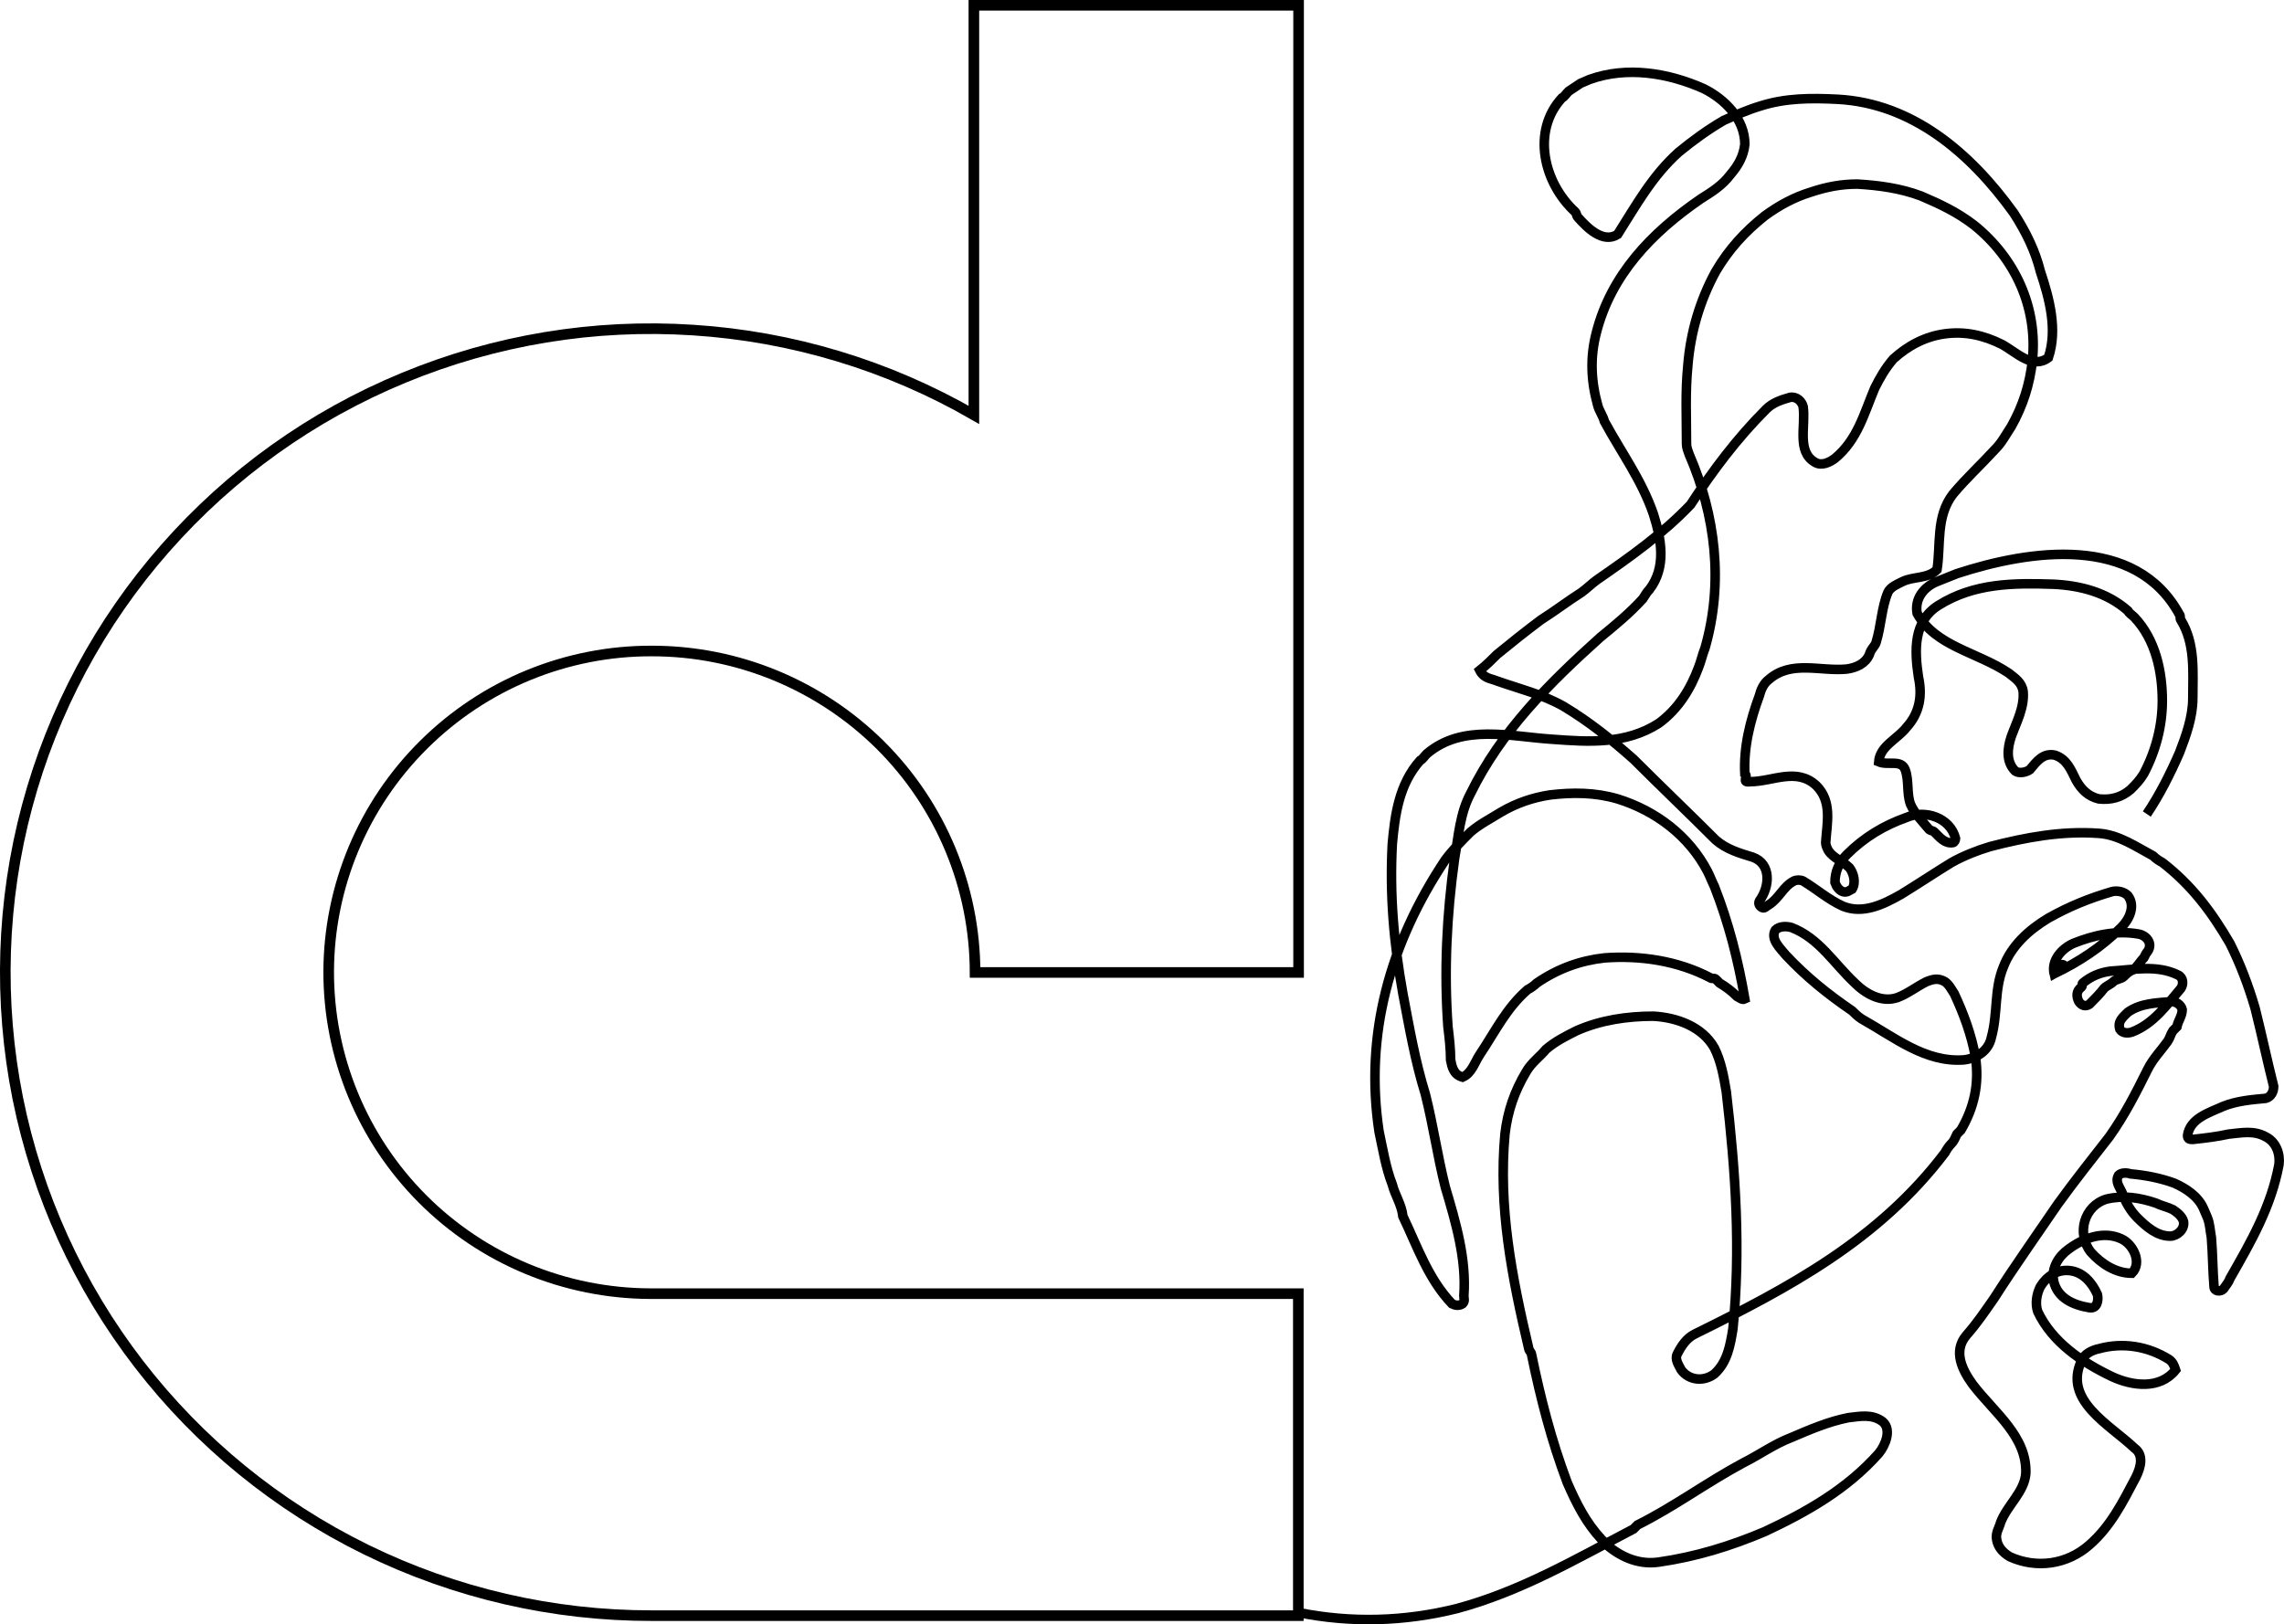 <?xml version="1.0" encoding="UTF-8"?> <svg xmlns="http://www.w3.org/2000/svg" xmlns:xlink="http://www.w3.org/1999/xlink" version="1.1" id="Layer_1" x="0px" y="0px" viewBox="0 0 1723.3 1225.8" style="enable-background:new 0 0 1723.3 1225.8;" xml:space="preserve"> <style type="text/css"> .st0{fill-rule:evenodd;clip-rule:evenodd;fill:none;stroke:#000000;stroke-width:7.2;stroke-miterlimit:22.926;} .st1{fill:none;stroke:#000000;stroke-width:8;stroke-miterlimit:10;} </style> <g> <path class="st0" d="M979.8,1217c39.7,7.9,79.7,6.9,119.7-3.1c48-13,89-37,133-60c1-1,2-2,3-3c28-14,52-32,80-47c12-6,23-14,36-19 c14-6,28-12,43-15c9-1,18-3,26,3c7,6,2,18-3,24c-24,27-54,44-86,59c-26,11-52,19-80,23c-14,2-27-3-38-12c-1-2-3-3-5-5 c-12-13-19-27-26-43c-12-32-20-63-27-97c0-1-2-3-2-4c-13-55-23-107-18-162c2-17,7-32,16-47c4-7,10-11,15-17c7-6,15-10,23-14 c18-8,38-11,58-11c18,1,37,8,46,24c5,10,7,21,9,33c7,60,11,119,5,179c-2,12-4,25-14,34c-8,6-19,5-25-3c-2-4-5-8-3-12 c3-6,7-12,13-15c71-35,139-71,189-137c1-2,3-5,5-7s3-5,4-7c1-1,2-2,3-3c10-17,14-35,11-55c-3-17-9-33-16-48c-2-3-4-7-7-9 c-5-3-9-2-14,0c-8,4-14,9-22,12c-12,4-24-3-32-11c-16-15-27-34-48-42c-4-1-9-1-12,2c-4,7,4,14,8,19c15,16,31,29,50,42c2,2,4,4,7,6 c25,14,48,33,77,31c10-1,19-7,21-17c5-18,2-36,9-53c6-16,19-28,34-37c16-9,31-15,48-20c4-1,9,0,12,3c6,8,1,18-5,24 c-15,15-32,26-50.6,35c-2.9-8.6,17.9-9.9,0,0c-2.4-10,5.6-19,14.6-23c15-6,32-10,49-7c6,1,11,7,7,13c-1,1-2,3-3,5c-3,3-5,7-8,9 c-3,1-5,3-7,5s-6,2-8,4s-5,3-7,5c-3,4-7,8-11,12c-3,2-6,1-8-2c-2-4-2-8,2-11c1-1,0-2,1-3c6-5,13-8,21-9c17-1,35-5,51,3 c4,2,4,7,2,10c-11,13-21,27-37,33c-3,1-7,1-9-2c-2-6,2-9,6-13c10-7,22-7,33-8c3,0,7,2,8,6c0,5-3,8-4,13c-1,1-2,2-3,3c-2,3-2,5-4,8 c-5,7-11,13-15,21c-9,18-17,34-29,51c-14,18-26,33-39,51c-17,25-32,46-48,71c-7,10-13,19-21,28c-10,12-3,26,5,37c16,21,41,39,40,67 c-1,14-14,24-19,37c-1,4-4,8-3,13c1,6,5,10,10,13c20,9,43,6,60-9c16-14,25-32,35-51c4-8,6-17-1-22c-19-18-54-36-40-66c2-5,8-8,13-9 c18-5,37-2,53,8c3,2,4,5,5,8c-12,15-33,12-48,5c-23-11-45-26-56-49c-2-6-1-13,2-19c5-8,13-13,22-12c10,1,17,9,21,18c1,4,0,11-6,10 c-12-2-24-7-27-20c-2-10,4-19,11-24c12-9,27-14,40-8c9,4,16,18,8,26c-12,0-23-7-31-16c-11-14-5-35,12-40c13-3,25-1,37,3 c4,2,9,3,13,5c3,2,7,5,8,9c1,6-5,11-10,11c-10,0-18-7-25-14c-5-5-9-12-11-18c-2-5-6-9-3-14c2-2,6-2,9-1c11,1,22,3,33,7 c9,4,18,10,22,19c1,2,2,5,3,7c2,5,2,10,3,15c1,12,1,25,2,37c0,4,5,4,7,2c2-3,4-5,5-8c16-28,31-54,37-86c1-8-2-17-10-21 c-9-5-18-3-28-2c-9,2-18,3-27,4c-2,0-4,0-4-3c2-13,16-17,27-22c10-4,21-5,32-6c4-1,6-5,6-9c-5-20-9-39-14-59c-5-17-11-33-19-49 c-14-24-29-44-51-61c-2-1-5-3-7-5c-13-7-26-16-41-17c-28-2-55,3-82,10c-10,3-20,7-29,12c-13,8-25,16-38,24c-14,8-29,15-44,9 c-11-5-20-13-30-19c-2-1-5-1-7,0c-8,4-11,13-19,18c-2,1-3,3-5,2s-3-3-2-5c8-11,9-28-5-33c-10-3-20-6-28-13c-21-21-41-40-62-61 c-17-15-33-28-53-40c-16-9-33-13-50-19c-5-2-10-2-13-8c5-4,9-8,13-12c11-9,21-17,33-26c11-7,20-14,31-21c4-3,7-6,11-9 c26-18,50-35,71-57c17-26,35-50,57-72c5-5,11-7,18-9c5-1,9,3,10,7c2,15-5,34,9,42c5,3,11,0,15-3c17-14,22-34,30-53c4-8,8-15,14-22 c11-10,24-17,39-19s29,1,43,8c11,6,23,19,35,10c7-21,1-44-6-65c-4-16-11-30-20-44c-33-46-77-83-133-86c-20-1-39-1-58,5 c-10,3-19,7-28,11c-12,7-23,15-34,24c-20,18-32,40-46,62c-11,7-23-5-30-13c-1-1-1-3-2-4c-24-22-33-61-10-86c2-1,3-3,5-5 c3-2,6-4,9-6c2-1,5-2,7-3c28-10,59-5,86,7c16,8,31,23,31,42c-1,9-5,16-11,23c-6,8-14,13-22,18c-38,26-68,58-79,101c-5,19-4,37,1,55 c1,4,4,8,5,12c13,24,28,44,37,70c6,19,10,40-3,57c-2,2-3,4-5,7c-10,11-21,20-32,29c-39,35-75,71-98,118c-8,15-9,32-12,49 c-6,43-8,85-5,127c1,8,2,17,2,25c1,5,2,11,9,13c7-3,9-11,13-17c12-18,20-35,36-49c2-1,5-3,7-5c16-11,33-17,51-19c27-2,55,2,80,15 c1,1,3,0,4,1s2,2,3,3c5,3,9,6,13,10c2,1,4,3,6,2c-5-29-12-57-23-85c-2-4-3-7-5-11c-14-27-39-46-68-55c-17-5-34-5-51-3 c-13,2-25,6-37,13c-8,5-16,9-23,15c-7,7-13,13-19,21c-42,63-61,132-50,205c3,14,5,27,10,40c2,8,7,15,8,24c11,23,19,47,37,66 c2,1,5,2,8,0c2-2,1-4,1-6c2-28-6-55-14-82c-6-24-9-46-15-70c-8-26-12-50-17-76c-7-39-10-75-8-113c2-22,5-45,21-63c2-1,3-3,5-5 c27-23,63-13,95-11c27,2,55,4,80-12c15-11,24-26,30-42c2-5,3-10,5-15c14-49,8-100-12-146c-1-3-2-5-2-8c0-20-1-39,1-59 c2-25,9-49,21-71c10-17,22-30,37-42c11-8,22-14,35-18c12-4,23-6,35-6c16,1,32,3,48,9c14,6,27,12,40,22c31,25,48,62,44,102 c-2,18-7,34-16,50c-4,6-7,12-12,17c-11,12-22,22-32,34c-13,17-9,38-12,57c-7,7-18,5-26,9c-4,2-9,4-11,8c-5,12-5,25-9,38 c-1,3-4,5-5,9c-3,7-10,10-17,11c-20,2-42-7-59,8c-4,3-6,8-7,12c-7,19-12,39-11,59c3,2-3,7,4,6c17,0,35-11,50,3c12,12,8,28,7,43 c0,2,1,4,2,6c4,6,11,8,16,13c3,4,5,11,2,16c-2,1-4,3-7,2s-5-4-6-7c0-8,3-15,9-21c13-13,28-22,45-28c14-6,33,0,37,16c0,1-1,3-2,3 c-6,1-10-4-14-8c-1-1-3-1-4-2c-5-6-11-12-14-19c-3-8-1-18-4-26s-13-3-20-6c1-12,14-17,21-26c10-11,12-24,9-38c-3-20-4-42,15-54 c27-17,57-17,87-16c20,1,40,6,56,20c1,2,3,3,5,5c16,17,21,41,21,63c0,19-5,38-14,55c-3,5-6,8-10,12c-7,6-15,8-24,7c-8-2-13-7-17-14 c-4-8-7-16-16-19c-9-2-14,5-19,11c-3,2-8,3-11,1c-7-7-6-17-3-26c4-11,10-22,9-34c-1-7-6-10-11-14c-24-16-55-20-69-45 c-2-11,5-20,15-24c5-2,10-4,15-6c55-18,135-30,168,31c1,1,0,3,1,4c11,18,9,39,9,59c0,14-5,28-10,41c-7,16-15,32-24.7,46.4"></path> <path class="st1" d="M491.9,491.3c64.6,0,126.5,25.6,172.3,71c45.7,45.5,71.4,107.2,71.5,171.6h244.1V4h-245v309.1 c-64.7-37.3-137.2-59.2-211.8-64c-74.6-4.9-149.3,7.4-218.4,36c-69.1,28.5-130.6,72.5-179.9,128.6c-49.3,56-84.9,122.6-104.2,194.6 c-19.3,72-21.7,147.4-7.1,220.5c14.7,73.1,46,141.8,91.6,200.9c45.6,59.1,104.2,106.9,171.3,139.8c67.1,32.9,140.9,49.9,215.6,49.8 h487.7v-243H490.6c-64.5-0.2-126.3-25.9-171.8-71.5c-45.5-45.6-70.9-107.3-70.8-171.6c0.2-64.3,26-125.9,71.7-171.2 C365.5,516.5,427.4,491.1,491.9,491.3z"></path> </g> </svg> 